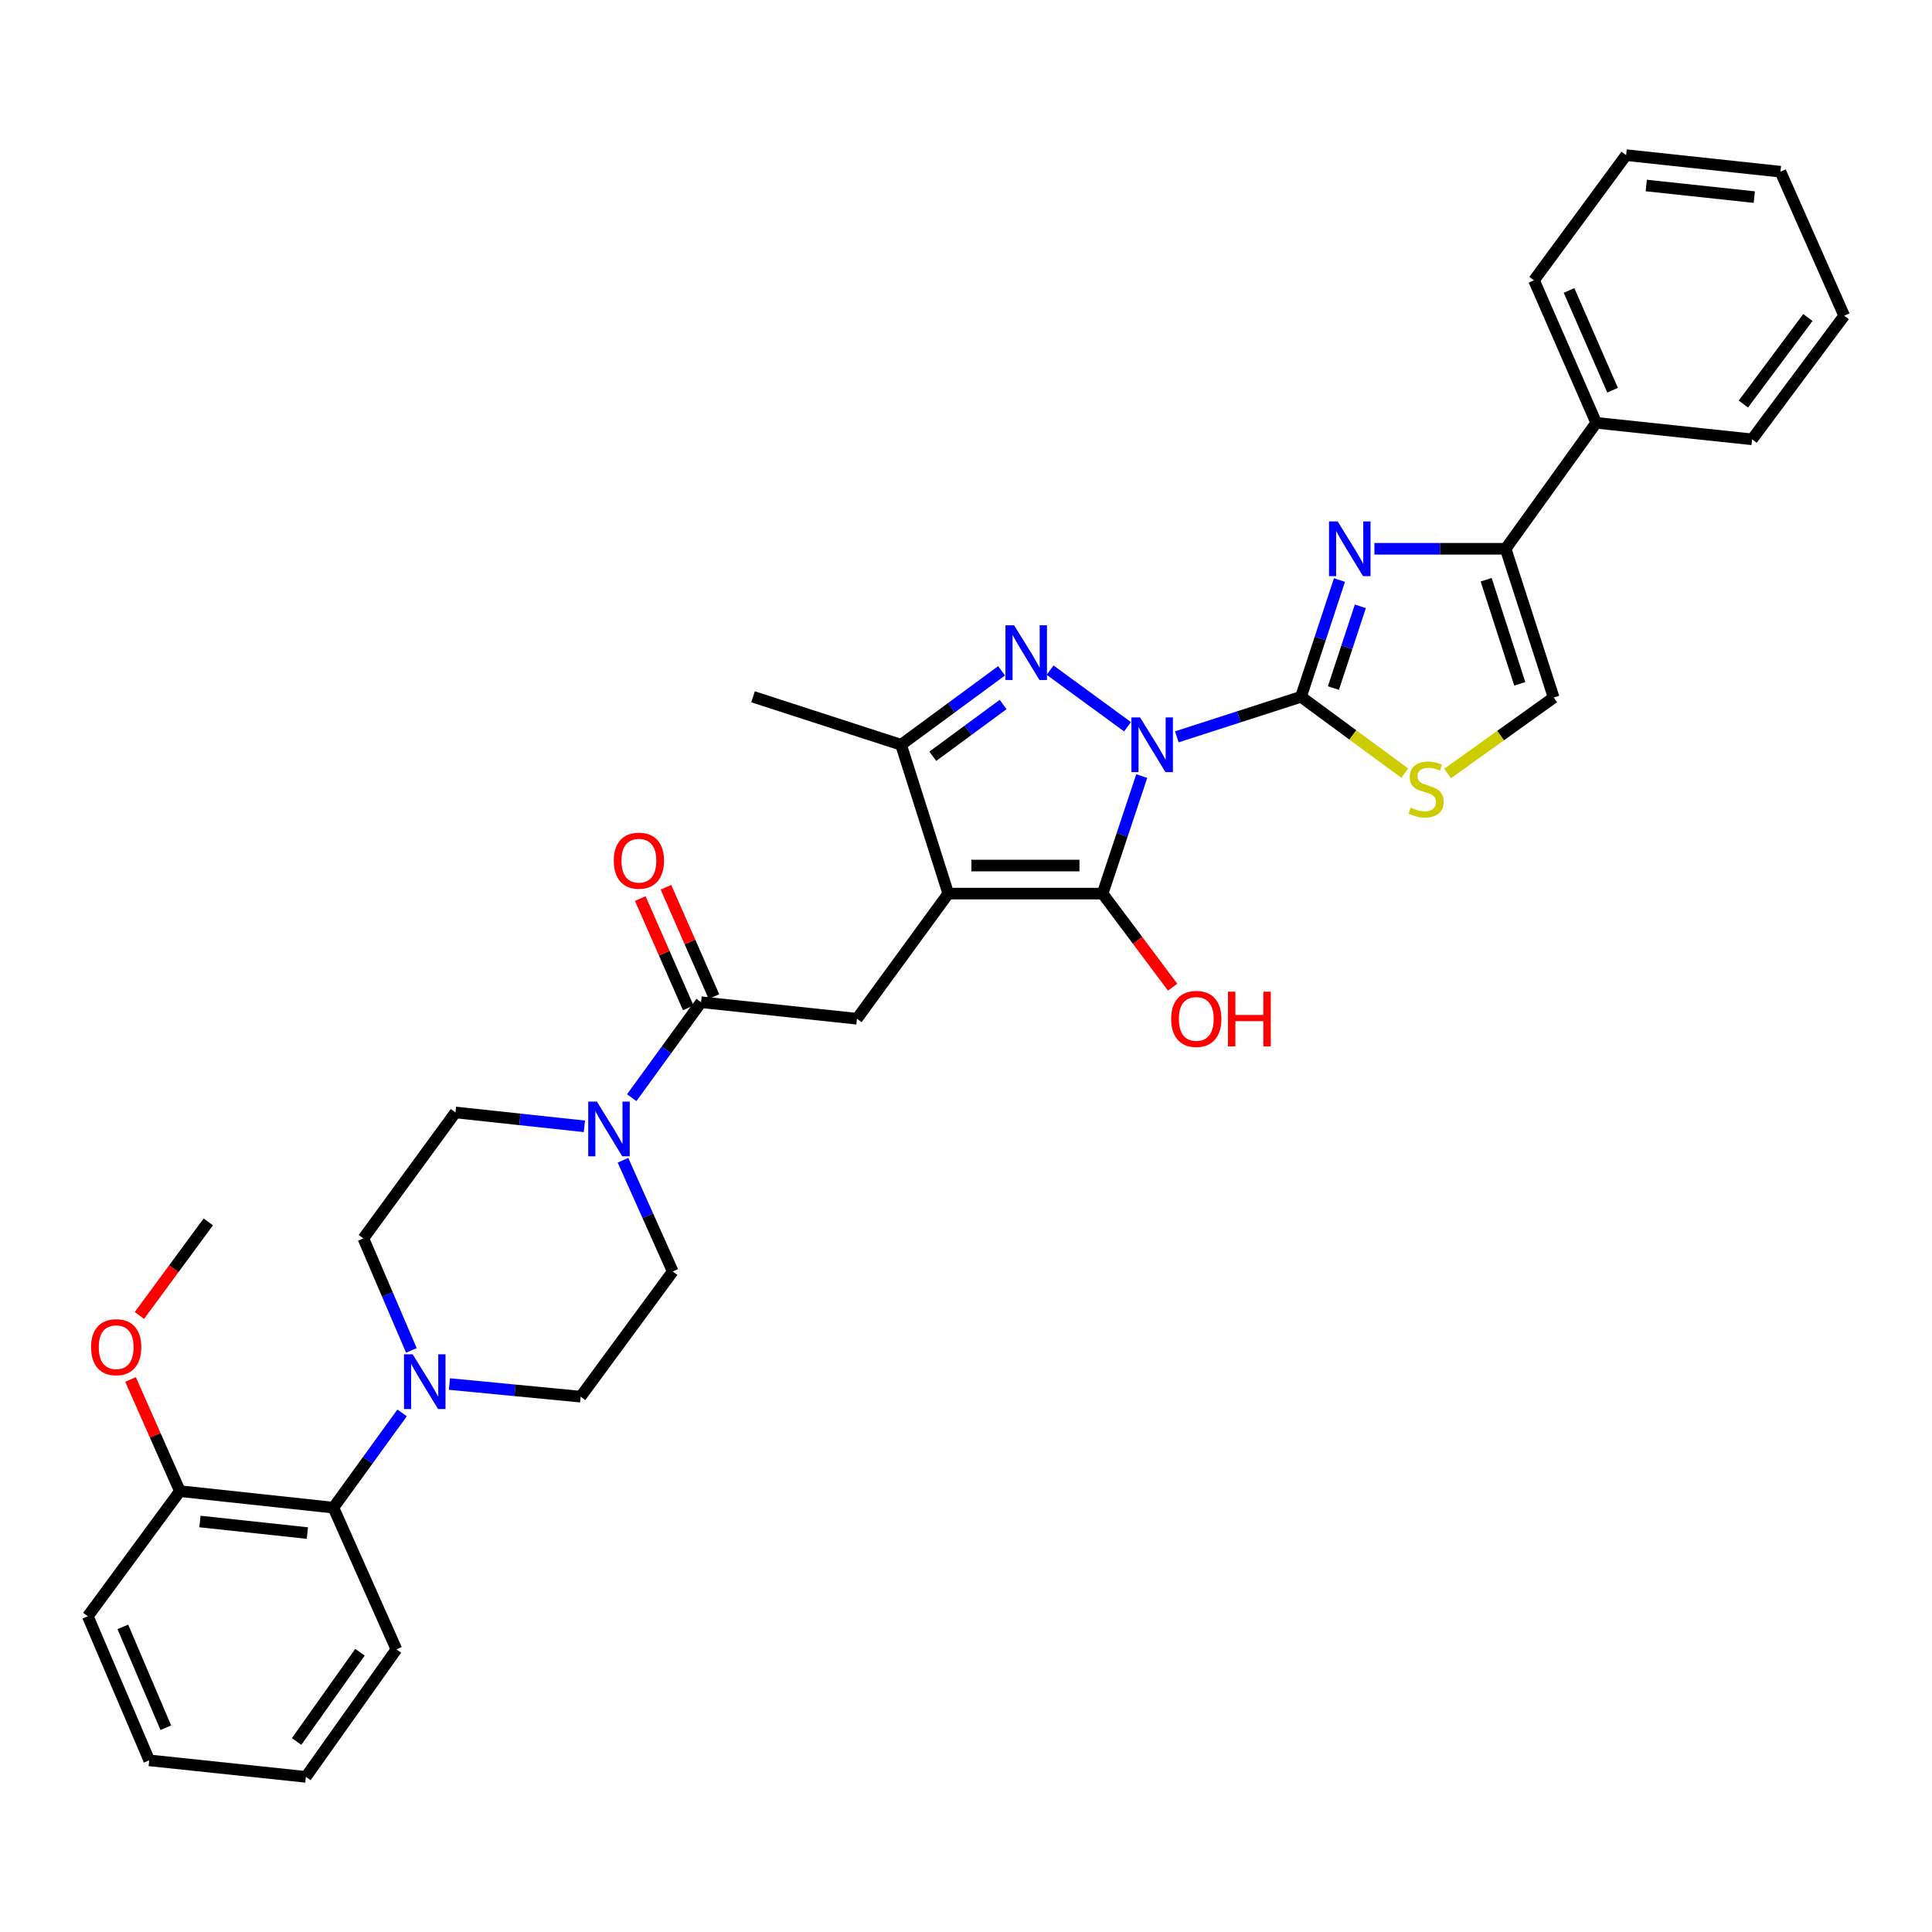 <?xml version='1.0' encoding='iso-8859-1'?>
<svg version='1.1' baseProfile='full'
              xmlns='http://www.w3.org/2000/svg'
                      xmlns:rdkit='http://www.rdkit.org/xml'
                      xmlns:xlink='http://www.w3.org/1999/xlink'
                  xml:space='preserve'
width='1000px' height='1000px' viewBox='0 0 1000 1000'>
<!-- END OF HEADER -->
<rect style='opacity:1.0;fill:#FFFFFF;stroke:none' width='1000' height='1000' x='0' y='0'> </rect>
<path class='bond-1' d='M 590.968,401.684 L 580.83,432.106' style='fill:none;fill-rule:evenodd;stroke:#0000FF;stroke-width:6px;stroke-linecap:butt;stroke-linejoin:miter;stroke-opacity:1' />
<path class='bond-1' d='M 580.83,432.106 L 570.693,462.528' style='fill:none;fill-rule:evenodd;stroke:#000000;stroke-width:6px;stroke-linecap:butt;stroke-linejoin:miter;stroke-opacity:1' />
<path class='bond-2' d='M 609.126,381.379 L 641.261,371.017' style='fill:none;fill-rule:evenodd;stroke:#0000FF;stroke-width:6px;stroke-linecap:butt;stroke-linejoin:miter;stroke-opacity:1' />
<path class='bond-2' d='M 641.261,371.017 L 673.396,360.656' style='fill:none;fill-rule:evenodd;stroke:#000000;stroke-width:6px;stroke-linecap:butt;stroke-linejoin:miter;stroke-opacity:1' />
<path class='bond-3' d='M 583.603,376.166 L 543.528,346.865' style='fill:none;fill-rule:evenodd;stroke:#0000FF;stroke-width:6px;stroke-linecap:butt;stroke-linejoin:miter;stroke-opacity:1' />
<path class='bond-0' d='M 490.828,462.528 L 570.693,462.528' style='fill:none;fill-rule:evenodd;stroke:#000000;stroke-width:6px;stroke-linecap:butt;stroke-linejoin:miter;stroke-opacity:1' />
<path class='bond-0' d='M 502.807,448.007 L 558.713,448.007' style='fill:none;fill-rule:evenodd;stroke:#000000;stroke-width:6px;stroke-linecap:butt;stroke-linejoin:miter;stroke-opacity:1' />
<path class='bond-8' d='M 490.828,462.528 L 443.562,527.299' style='fill:none;fill-rule:evenodd;stroke:#000000;stroke-width:6px;stroke-linecap:butt;stroke-linejoin:miter;stroke-opacity:1' />
<path class='bond-34' d='M 490.828,462.528 L 466.392,385.494' style='fill:none;fill-rule:evenodd;stroke:#000000;stroke-width:6px;stroke-linecap:butt;stroke-linejoin:miter;stroke-opacity:1' />
<path class='bond-20' d='M 570.693,462.528 L 588.824,486.742' style='fill:none;fill-rule:evenodd;stroke:#000000;stroke-width:6px;stroke-linecap:butt;stroke-linejoin:miter;stroke-opacity:1' />
<path class='bond-20' d='M 588.824,486.742 L 606.955,510.956' style='fill:none;fill-rule:evenodd;stroke:#FF0000;stroke-width:6px;stroke-linecap:butt;stroke-linejoin:miter;stroke-opacity:1' />
<path class='bond-4' d='M 673.396,360.656 L 683.352,330.441' style='fill:none;fill-rule:evenodd;stroke:#000000;stroke-width:6px;stroke-linecap:butt;stroke-linejoin:miter;stroke-opacity:1' />
<path class='bond-4' d='M 683.352,330.441 L 693.308,300.226' style='fill:none;fill-rule:evenodd;stroke:#0000FF;stroke-width:6px;stroke-linecap:butt;stroke-linejoin:miter;stroke-opacity:1' />
<path class='bond-4' d='M 690.174,356.136 L 697.144,334.985' style='fill:none;fill-rule:evenodd;stroke:#000000;stroke-width:6px;stroke-linecap:butt;stroke-linejoin:miter;stroke-opacity:1' />
<path class='bond-4' d='M 697.144,334.985 L 704.113,313.835' style='fill:none;fill-rule:evenodd;stroke:#0000FF;stroke-width:6px;stroke-linecap:butt;stroke-linejoin:miter;stroke-opacity:1' />
<path class='bond-6' d='M 673.396,360.656 L 700.236,380.409' style='fill:none;fill-rule:evenodd;stroke:#000000;stroke-width:6px;stroke-linecap:butt;stroke-linejoin:miter;stroke-opacity:1' />
<path class='bond-6' d='M 700.236,380.409 L 727.077,400.162' style='fill:none;fill-rule:evenodd;stroke:#CCCC00;stroke-width:6px;stroke-linecap:butt;stroke-linejoin:miter;stroke-opacity:1' />
<path class='bond-5' d='M 518.413,347.209 L 492.403,366.352' style='fill:none;fill-rule:evenodd;stroke:#0000FF;stroke-width:6px;stroke-linecap:butt;stroke-linejoin:miter;stroke-opacity:1' />
<path class='bond-5' d='M 492.403,366.352 L 466.392,385.494' style='fill:none;fill-rule:evenodd;stroke:#000000;stroke-width:6px;stroke-linecap:butt;stroke-linejoin:miter;stroke-opacity:1' />
<path class='bond-5' d='M 519.217,364.647 L 501.01,378.047' style='fill:none;fill-rule:evenodd;stroke:#0000FF;stroke-width:6px;stroke-linecap:butt;stroke-linejoin:miter;stroke-opacity:1' />
<path class='bond-5' d='M 501.01,378.047 L 482.802,391.447' style='fill:none;fill-rule:evenodd;stroke:#000000;stroke-width:6px;stroke-linecap:butt;stroke-linejoin:miter;stroke-opacity:1' />
<path class='bond-7' d='M 711.395,284.05 L 745.357,284.05' style='fill:none;fill-rule:evenodd;stroke:#0000FF;stroke-width:6px;stroke-linecap:butt;stroke-linejoin:miter;stroke-opacity:1' />
<path class='bond-7' d='M 745.357,284.05 L 779.318,284.05' style='fill:none;fill-rule:evenodd;stroke:#000000;stroke-width:6px;stroke-linecap:butt;stroke-linejoin:miter;stroke-opacity:1' />
<path class='bond-22' d='M 466.392,385.494 L 389.77,360.656' style='fill:none;fill-rule:evenodd;stroke:#000000;stroke-width:6px;stroke-linecap:butt;stroke-linejoin:miter;stroke-opacity:1' />
<path class='bond-12' d='M 749.277,400.369 L 776.729,380.71' style='fill:none;fill-rule:evenodd;stroke:#CCCC00;stroke-width:6px;stroke-linecap:butt;stroke-linejoin:miter;stroke-opacity:1' />
<path class='bond-12' d='M 776.729,380.71 L 804.181,361.051' style='fill:none;fill-rule:evenodd;stroke:#000000;stroke-width:6px;stroke-linecap:butt;stroke-linejoin:miter;stroke-opacity:1' />
<path class='bond-19' d='M 779.318,284.05 L 826.197,218.851' style='fill:none;fill-rule:evenodd;stroke:#000000;stroke-width:6px;stroke-linecap:butt;stroke-linejoin:miter;stroke-opacity:1' />
<path class='bond-35' d='M 779.318,284.05 L 804.181,361.051' style='fill:none;fill-rule:evenodd;stroke:#000000;stroke-width:6px;stroke-linecap:butt;stroke-linejoin:miter;stroke-opacity:1' />
<path class='bond-35' d='M 769.229,300.062 L 786.633,353.962' style='fill:none;fill-rule:evenodd;stroke:#000000;stroke-width:6px;stroke-linecap:butt;stroke-linejoin:miter;stroke-opacity:1' />
<path class='bond-9' d='M 443.562,527.299 L 362.882,518.748' style='fill:none;fill-rule:evenodd;stroke:#000000;stroke-width:6px;stroke-linecap:butt;stroke-linejoin:miter;stroke-opacity:1' />
<path class='bond-10' d='M 362.882,518.748 L 344.928,543.46' style='fill:none;fill-rule:evenodd;stroke:#000000;stroke-width:6px;stroke-linecap:butt;stroke-linejoin:miter;stroke-opacity:1' />
<path class='bond-10' d='M 344.928,543.46 L 326.974,568.171' style='fill:none;fill-rule:evenodd;stroke:#0000FF;stroke-width:6px;stroke-linecap:butt;stroke-linejoin:miter;stroke-opacity:1' />
<path class='bond-18' d='M 369.53,515.83 L 357.115,487.542' style='fill:none;fill-rule:evenodd;stroke:#000000;stroke-width:6px;stroke-linecap:butt;stroke-linejoin:miter;stroke-opacity:1' />
<path class='bond-18' d='M 357.115,487.542 L 344.699,459.254' style='fill:none;fill-rule:evenodd;stroke:#FF0000;stroke-width:6px;stroke-linecap:butt;stroke-linejoin:miter;stroke-opacity:1' />
<path class='bond-18' d='M 356.234,521.666 L 343.818,493.378' style='fill:none;fill-rule:evenodd;stroke:#000000;stroke-width:6px;stroke-linecap:butt;stroke-linejoin:miter;stroke-opacity:1' />
<path class='bond-18' d='M 343.818,493.378 L 331.403,465.09' style='fill:none;fill-rule:evenodd;stroke:#FF0000;stroke-width:6px;stroke-linecap:butt;stroke-linejoin:miter;stroke-opacity:1' />
<path class='bond-14' d='M 322.452,600.538 L 335.33,629.324' style='fill:none;fill-rule:evenodd;stroke:#0000FF;stroke-width:6px;stroke-linecap:butt;stroke-linejoin:miter;stroke-opacity:1' />
<path class='bond-14' d='M 335.33,629.324 L 348.208,658.109' style='fill:none;fill-rule:evenodd;stroke:#000000;stroke-width:6px;stroke-linecap:butt;stroke-linejoin:miter;stroke-opacity:1' />
<path class='bond-15' d='M 302.475,582.986 L 269.113,579.393' style='fill:none;fill-rule:evenodd;stroke:#0000FF;stroke-width:6px;stroke-linecap:butt;stroke-linejoin:miter;stroke-opacity:1' />
<path class='bond-15' d='M 269.113,579.393 L 235.751,575.799' style='fill:none;fill-rule:evenodd;stroke:#000000;stroke-width:6px;stroke-linecap:butt;stroke-linejoin:miter;stroke-opacity:1' />
<path class='bond-11' d='M 212.926,698.967 L 200.504,669.983' style='fill:none;fill-rule:evenodd;stroke:#0000FF;stroke-width:6px;stroke-linecap:butt;stroke-linejoin:miter;stroke-opacity:1' />
<path class='bond-11' d='M 200.504,669.983 L 188.082,640.998' style='fill:none;fill-rule:evenodd;stroke:#000000;stroke-width:6px;stroke-linecap:butt;stroke-linejoin:miter;stroke-opacity:1' />
<path class='bond-13' d='M 208.131,731.318 L 190.35,755.838' style='fill:none;fill-rule:evenodd;stroke:#0000FF;stroke-width:6px;stroke-linecap:butt;stroke-linejoin:miter;stroke-opacity:1' />
<path class='bond-13' d='M 190.35,755.838 L 172.569,780.359' style='fill:none;fill-rule:evenodd;stroke:#000000;stroke-width:6px;stroke-linecap:butt;stroke-linejoin:miter;stroke-opacity:1' />
<path class='bond-37' d='M 232.625,716.373 L 266.582,719.643' style='fill:none;fill-rule:evenodd;stroke:#0000FF;stroke-width:6px;stroke-linecap:butt;stroke-linejoin:miter;stroke-opacity:1' />
<path class='bond-37' d='M 266.582,719.643 L 300.539,722.912' style='fill:none;fill-rule:evenodd;stroke:#000000;stroke-width:6px;stroke-linecap:butt;stroke-linejoin:miter;stroke-opacity:1' />
<path class='bond-21' d='M 172.569,780.359 L 93.124,771.808' style='fill:none;fill-rule:evenodd;stroke:#000000;stroke-width:6px;stroke-linecap:butt;stroke-linejoin:miter;stroke-opacity:1' />
<path class='bond-21' d='M 159.098,793.514 L 103.486,787.528' style='fill:none;fill-rule:evenodd;stroke:#000000;stroke-width:6px;stroke-linecap:butt;stroke-linejoin:miter;stroke-opacity:1' />
<path class='bond-24' d='M 172.569,780.359 L 205.185,853.698' style='fill:none;fill-rule:evenodd;stroke:#000000;stroke-width:6px;stroke-linecap:butt;stroke-linejoin:miter;stroke-opacity:1' />
<path class='bond-16' d='M 348.208,658.109 L 300.539,722.912' style='fill:none;fill-rule:evenodd;stroke:#000000;stroke-width:6px;stroke-linecap:butt;stroke-linejoin:miter;stroke-opacity:1' />
<path class='bond-17' d='M 235.751,575.799 L 188.082,640.998' style='fill:none;fill-rule:evenodd;stroke:#000000;stroke-width:6px;stroke-linecap:butt;stroke-linejoin:miter;stroke-opacity:1' />
<path class='bond-25' d='M 826.197,218.851 L 793.992,145.084' style='fill:none;fill-rule:evenodd;stroke:#000000;stroke-width:6px;stroke-linecap:butt;stroke-linejoin:miter;stroke-opacity:1' />
<path class='bond-25' d='M 834.674,201.976 L 812.131,150.339' style='fill:none;fill-rule:evenodd;stroke:#000000;stroke-width:6px;stroke-linecap:butt;stroke-linejoin:miter;stroke-opacity:1' />
<path class='bond-26' d='M 826.197,218.851 L 906.876,227.402' style='fill:none;fill-rule:evenodd;stroke:#000000;stroke-width:6px;stroke-linecap:butt;stroke-linejoin:miter;stroke-opacity:1' />
<path class='bond-23' d='M 93.124,771.808 L 80.342,742.913' style='fill:none;fill-rule:evenodd;stroke:#000000;stroke-width:6px;stroke-linecap:butt;stroke-linejoin:miter;stroke-opacity:1' />
<path class='bond-23' d='M 80.342,742.913 L 67.56,714.017' style='fill:none;fill-rule:evenodd;stroke:#FF0000;stroke-width:6px;stroke-linecap:butt;stroke-linejoin:miter;stroke-opacity:1' />
<path class='bond-27' d='M 93.124,771.808 L 45.455,836.579' style='fill:none;fill-rule:evenodd;stroke:#000000;stroke-width:6px;stroke-linecap:butt;stroke-linejoin:miter;stroke-opacity:1' />
<path class='bond-28' d='M 72.152,680.888 L 89.983,656.667' style='fill:none;fill-rule:evenodd;stroke:#FF0000;stroke-width:6px;stroke-linecap:butt;stroke-linejoin:miter;stroke-opacity:1' />
<path class='bond-28' d='M 89.983,656.667 L 107.814,632.447' style='fill:none;fill-rule:evenodd;stroke:#000000;stroke-width:6px;stroke-linecap:butt;stroke-linejoin:miter;stroke-opacity:1' />
<path class='bond-29' d='M 205.185,853.698 L 158.323,919.703' style='fill:none;fill-rule:evenodd;stroke:#000000;stroke-width:6px;stroke-linecap:butt;stroke-linejoin:miter;stroke-opacity:1' />
<path class='bond-29' d='M 186.315,855.192 L 153.512,901.396' style='fill:none;fill-rule:evenodd;stroke:#000000;stroke-width:6px;stroke-linecap:butt;stroke-linejoin:miter;stroke-opacity:1' />
<path class='bond-30' d='M 793.992,145.084 L 841.677,80.297' style='fill:none;fill-rule:evenodd;stroke:#000000;stroke-width:6px;stroke-linecap:butt;stroke-linejoin:miter;stroke-opacity:1' />
<path class='bond-32' d='M 906.876,227.402 L 954.545,163.421' style='fill:none;fill-rule:evenodd;stroke:#000000;stroke-width:6px;stroke-linecap:butt;stroke-linejoin:miter;stroke-opacity:1' />
<path class='bond-32' d='M 902.382,209.129 L 935.751,164.342' style='fill:none;fill-rule:evenodd;stroke:#000000;stroke-width:6px;stroke-linecap:butt;stroke-linejoin:miter;stroke-opacity:1' />
<path class='bond-38' d='M 45.455,836.579 L 77.239,911.152' style='fill:none;fill-rule:evenodd;stroke:#000000;stroke-width:6px;stroke-linecap:butt;stroke-linejoin:miter;stroke-opacity:1' />
<path class='bond-38' d='M 63.58,842.071 L 85.83,894.273' style='fill:none;fill-rule:evenodd;stroke:#000000;stroke-width:6px;stroke-linecap:butt;stroke-linejoin:miter;stroke-opacity:1' />
<path class='bond-31' d='M 158.323,919.703 L 77.239,911.152' style='fill:none;fill-rule:evenodd;stroke:#000000;stroke-width:6px;stroke-linecap:butt;stroke-linejoin:miter;stroke-opacity:1' />
<path class='bond-36' d='M 841.677,80.297 L 921.551,88.872' style='fill:none;fill-rule:evenodd;stroke:#000000;stroke-width:6px;stroke-linecap:butt;stroke-linejoin:miter;stroke-opacity:1' />
<path class='bond-36' d='M 852.108,96.021 L 908.02,102.024' style='fill:none;fill-rule:evenodd;stroke:#000000;stroke-width:6px;stroke-linecap:butt;stroke-linejoin:miter;stroke-opacity:1' />
<path class='bond-33' d='M 954.545,163.421 L 921.551,88.872' style='fill:none;fill-rule:evenodd;stroke:#000000;stroke-width:6px;stroke-linecap:butt;stroke-linejoin:miter;stroke-opacity:1' />
<path  class='atom-0' d='M 590.103 371.334
L 599.383 386.334
Q 600.303 387.814, 601.783 390.494
Q 603.263 393.174, 603.343 393.334
L 603.343 371.334
L 607.103 371.334
L 607.103 399.654
L 603.223 399.654
L 593.263 383.254
Q 592.103 381.334, 590.863 379.134
Q 589.663 376.934, 589.303 376.254
L 589.303 399.654
L 585.623 399.654
L 585.623 371.334
L 590.103 371.334
' fill='#0000FF'/>
<path  class='atom-4' d='M 524.904 323.665
L 534.184 338.665
Q 535.104 340.145, 536.584 342.825
Q 538.064 345.505, 538.144 345.665
L 538.144 323.665
L 541.904 323.665
L 541.904 351.985
L 538.024 351.985
L 528.064 335.585
Q 526.904 333.665, 525.664 331.465
Q 524.464 329.265, 524.104 328.585
L 524.104 351.985
L 520.424 351.985
L 520.424 323.665
L 524.904 323.665
' fill='#0000FF'/>
<path  class='atom-5' d='M 692.378 269.89
L 701.658 284.89
Q 702.578 286.37, 704.058 289.05
Q 705.538 291.73, 705.618 291.89
L 705.618 269.89
L 709.378 269.89
L 709.378 298.21
L 705.498 298.21
L 695.538 281.81
Q 694.378 279.89, 693.138 277.69
Q 691.938 275.49, 691.578 274.81
L 691.578 298.21
L 687.898 298.21
L 687.898 269.89
L 692.378 269.89
' fill='#0000FF'/>
<path  class='atom-7' d='M 730.167 418.045
Q 730.487 418.165, 731.807 418.725
Q 733.127 419.285, 734.567 419.645
Q 736.047 419.965, 737.487 419.965
Q 740.167 419.965, 741.727 418.685
Q 743.287 417.365, 743.287 415.085
Q 743.287 413.525, 742.487 412.565
Q 741.727 411.605, 740.527 411.085
Q 739.327 410.565, 737.327 409.965
Q 734.807 409.205, 733.287 408.485
Q 731.807 407.765, 730.727 406.245
Q 729.687 404.725, 729.687 402.165
Q 729.687 398.605, 732.087 396.405
Q 734.527 394.205, 739.327 394.205
Q 742.607 394.205, 746.327 395.765
L 745.407 398.845
Q 742.007 397.445, 739.447 397.445
Q 736.687 397.445, 735.167 398.605
Q 733.647 399.725, 733.687 401.685
Q 733.687 403.205, 734.447 404.125
Q 735.247 405.045, 736.367 405.565
Q 737.527 406.085, 739.447 406.685
Q 742.007 407.485, 743.527 408.285
Q 745.047 409.085, 746.127 410.725
Q 747.247 412.325, 747.247 415.085
Q 747.247 419.005, 744.607 421.125
Q 742.007 423.205, 737.647 423.205
Q 735.127 423.205, 733.207 422.645
Q 731.327 422.125, 729.087 421.205
L 730.167 418.045
' fill='#CCCC00'/>
<path  class='atom-11' d='M 308.953 570.199
L 318.233 585.199
Q 319.153 586.679, 320.633 589.359
Q 322.113 592.039, 322.193 592.199
L 322.193 570.199
L 325.953 570.199
L 325.953 598.519
L 322.073 598.519
L 312.113 582.119
Q 310.953 580.199, 309.713 577.999
Q 308.513 575.799, 308.153 575.119
L 308.153 598.519
L 304.473 598.519
L 304.473 570.199
L 308.953 570.199
' fill='#0000FF'/>
<path  class='atom-12' d='M 213.599 700.984
L 222.879 715.984
Q 223.799 717.464, 225.279 720.144
Q 226.759 722.824, 226.839 722.984
L 226.839 700.984
L 230.599 700.984
L 230.599 729.304
L 226.719 729.304
L 216.759 712.904
Q 215.599 710.984, 214.359 708.784
Q 213.159 706.584, 212.799 705.904
L 212.799 729.304
L 209.119 729.304
L 209.119 700.984
L 213.599 700.984
' fill='#0000FF'/>
<path  class='atom-19' d='M 317.694 445.489
Q 317.694 438.689, 321.054 434.889
Q 324.414 431.089, 330.694 431.089
Q 336.974 431.089, 340.334 434.889
Q 343.694 438.689, 343.694 445.489
Q 343.694 452.369, 340.294 456.289
Q 336.894 460.169, 330.694 460.169
Q 324.454 460.169, 321.054 456.289
Q 317.694 452.409, 317.694 445.489
M 330.694 456.969
Q 335.014 456.969, 337.334 454.089
Q 339.694 451.169, 339.694 445.489
Q 339.694 439.929, 337.334 437.129
Q 335.014 434.289, 330.694 434.289
Q 326.374 434.289, 324.014 437.089
Q 321.694 439.889, 321.694 445.489
Q 321.694 451.209, 324.014 454.089
Q 326.374 456.969, 330.694 456.969
' fill='#FF0000'/>
<path  class='atom-21' d='M 606.193 527.379
Q 606.193 520.579, 609.553 516.779
Q 612.913 512.979, 619.193 512.979
Q 625.473 512.979, 628.833 516.779
Q 632.193 520.579, 632.193 527.379
Q 632.193 534.259, 628.793 538.179
Q 625.393 542.059, 619.193 542.059
Q 612.953 542.059, 609.553 538.179
Q 606.193 534.299, 606.193 527.379
M 619.193 538.859
Q 623.513 538.859, 625.833 535.979
Q 628.193 533.059, 628.193 527.379
Q 628.193 521.819, 625.833 519.019
Q 623.513 516.179, 619.193 516.179
Q 614.873 516.179, 612.513 518.979
Q 610.193 521.779, 610.193 527.379
Q 610.193 533.099, 612.513 535.979
Q 614.873 538.859, 619.193 538.859
' fill='#FF0000'/>
<path  class='atom-21' d='M 635.593 513.299
L 639.433 513.299
L 639.433 525.339
L 653.913 525.339
L 653.913 513.299
L 657.753 513.299
L 657.753 541.619
L 653.913 541.619
L 653.913 528.539
L 639.433 528.539
L 639.433 541.619
L 635.593 541.619
L 635.593 513.299
' fill='#FF0000'/>
<path  class='atom-24' d='M 47.129 697.298
Q 47.129 690.498, 50.489 686.698
Q 53.849 682.898, 60.129 682.898
Q 66.409 682.898, 69.769 686.698
Q 73.129 690.498, 73.129 697.298
Q 73.129 704.178, 69.729 708.098
Q 66.329 711.978, 60.129 711.978
Q 53.889 711.978, 50.489 708.098
Q 47.129 704.218, 47.129 697.298
M 60.129 708.778
Q 64.449 708.778, 66.769 705.898
Q 69.129 702.978, 69.129 697.298
Q 69.129 691.738, 66.769 688.938
Q 64.449 686.098, 60.129 686.098
Q 55.809 686.098, 53.449 688.898
Q 51.129 691.698, 51.129 697.298
Q 51.129 703.018, 53.449 705.898
Q 55.809 708.778, 60.129 708.778
' fill='#FF0000'/>
</svg>
